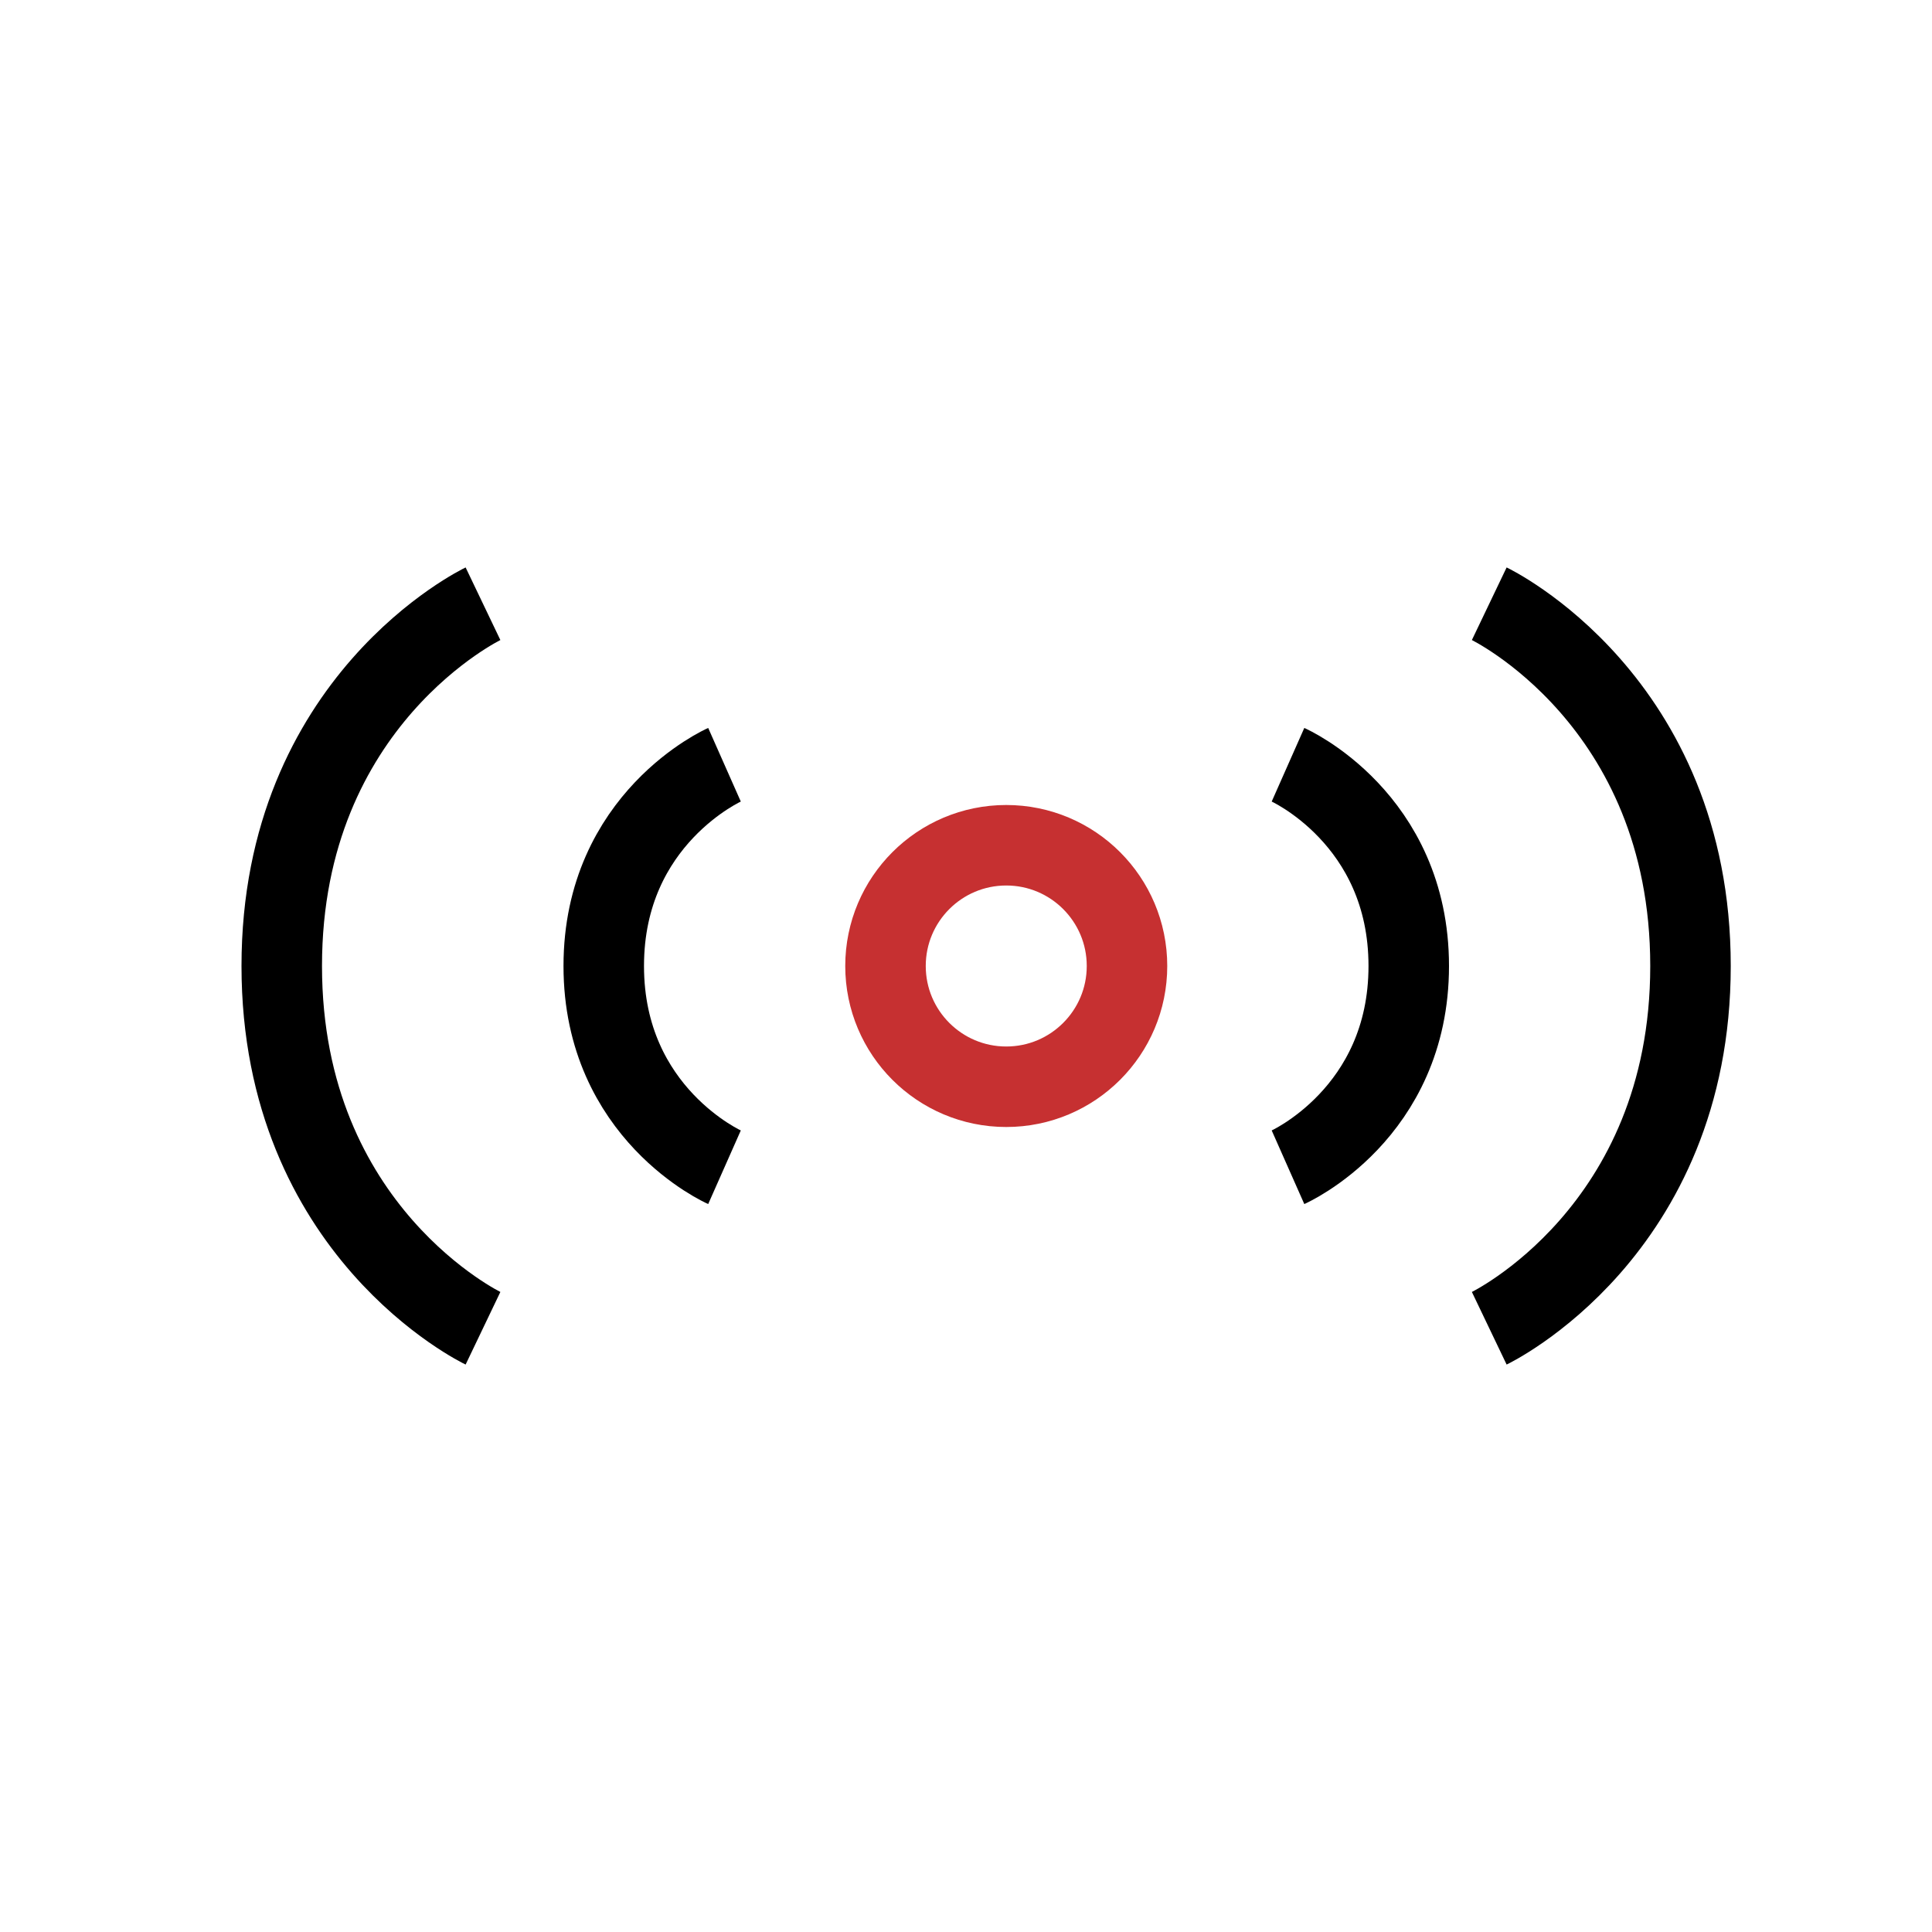 <svg xmlns="http://www.w3.org/2000/svg" width="48" height="48" viewBox="0 0 48 48" fill="none"><circle cx="25" cy="24" r="3" stroke="#C63031" stroke-width="2"></circle><path d="M32 29C32 29 35 27.671 35 24C35 20.329 32 19 32 19" stroke="black" stroke-width="2"></path><path d="M18 29C18 29 15 27.671 15 24C15 20.329 18 19 18 19" stroke="black" stroke-width="2"></path><path d="M12 33C12 33 7 30.607 7 24C7 17.393 12 15 12 15" stroke="black" stroke-width="2"></path><path d="M37 33C37 33 42 30.607 42 24C42 17.393 37 15 37 15" stroke="black" stroke-width="2"></path></svg>